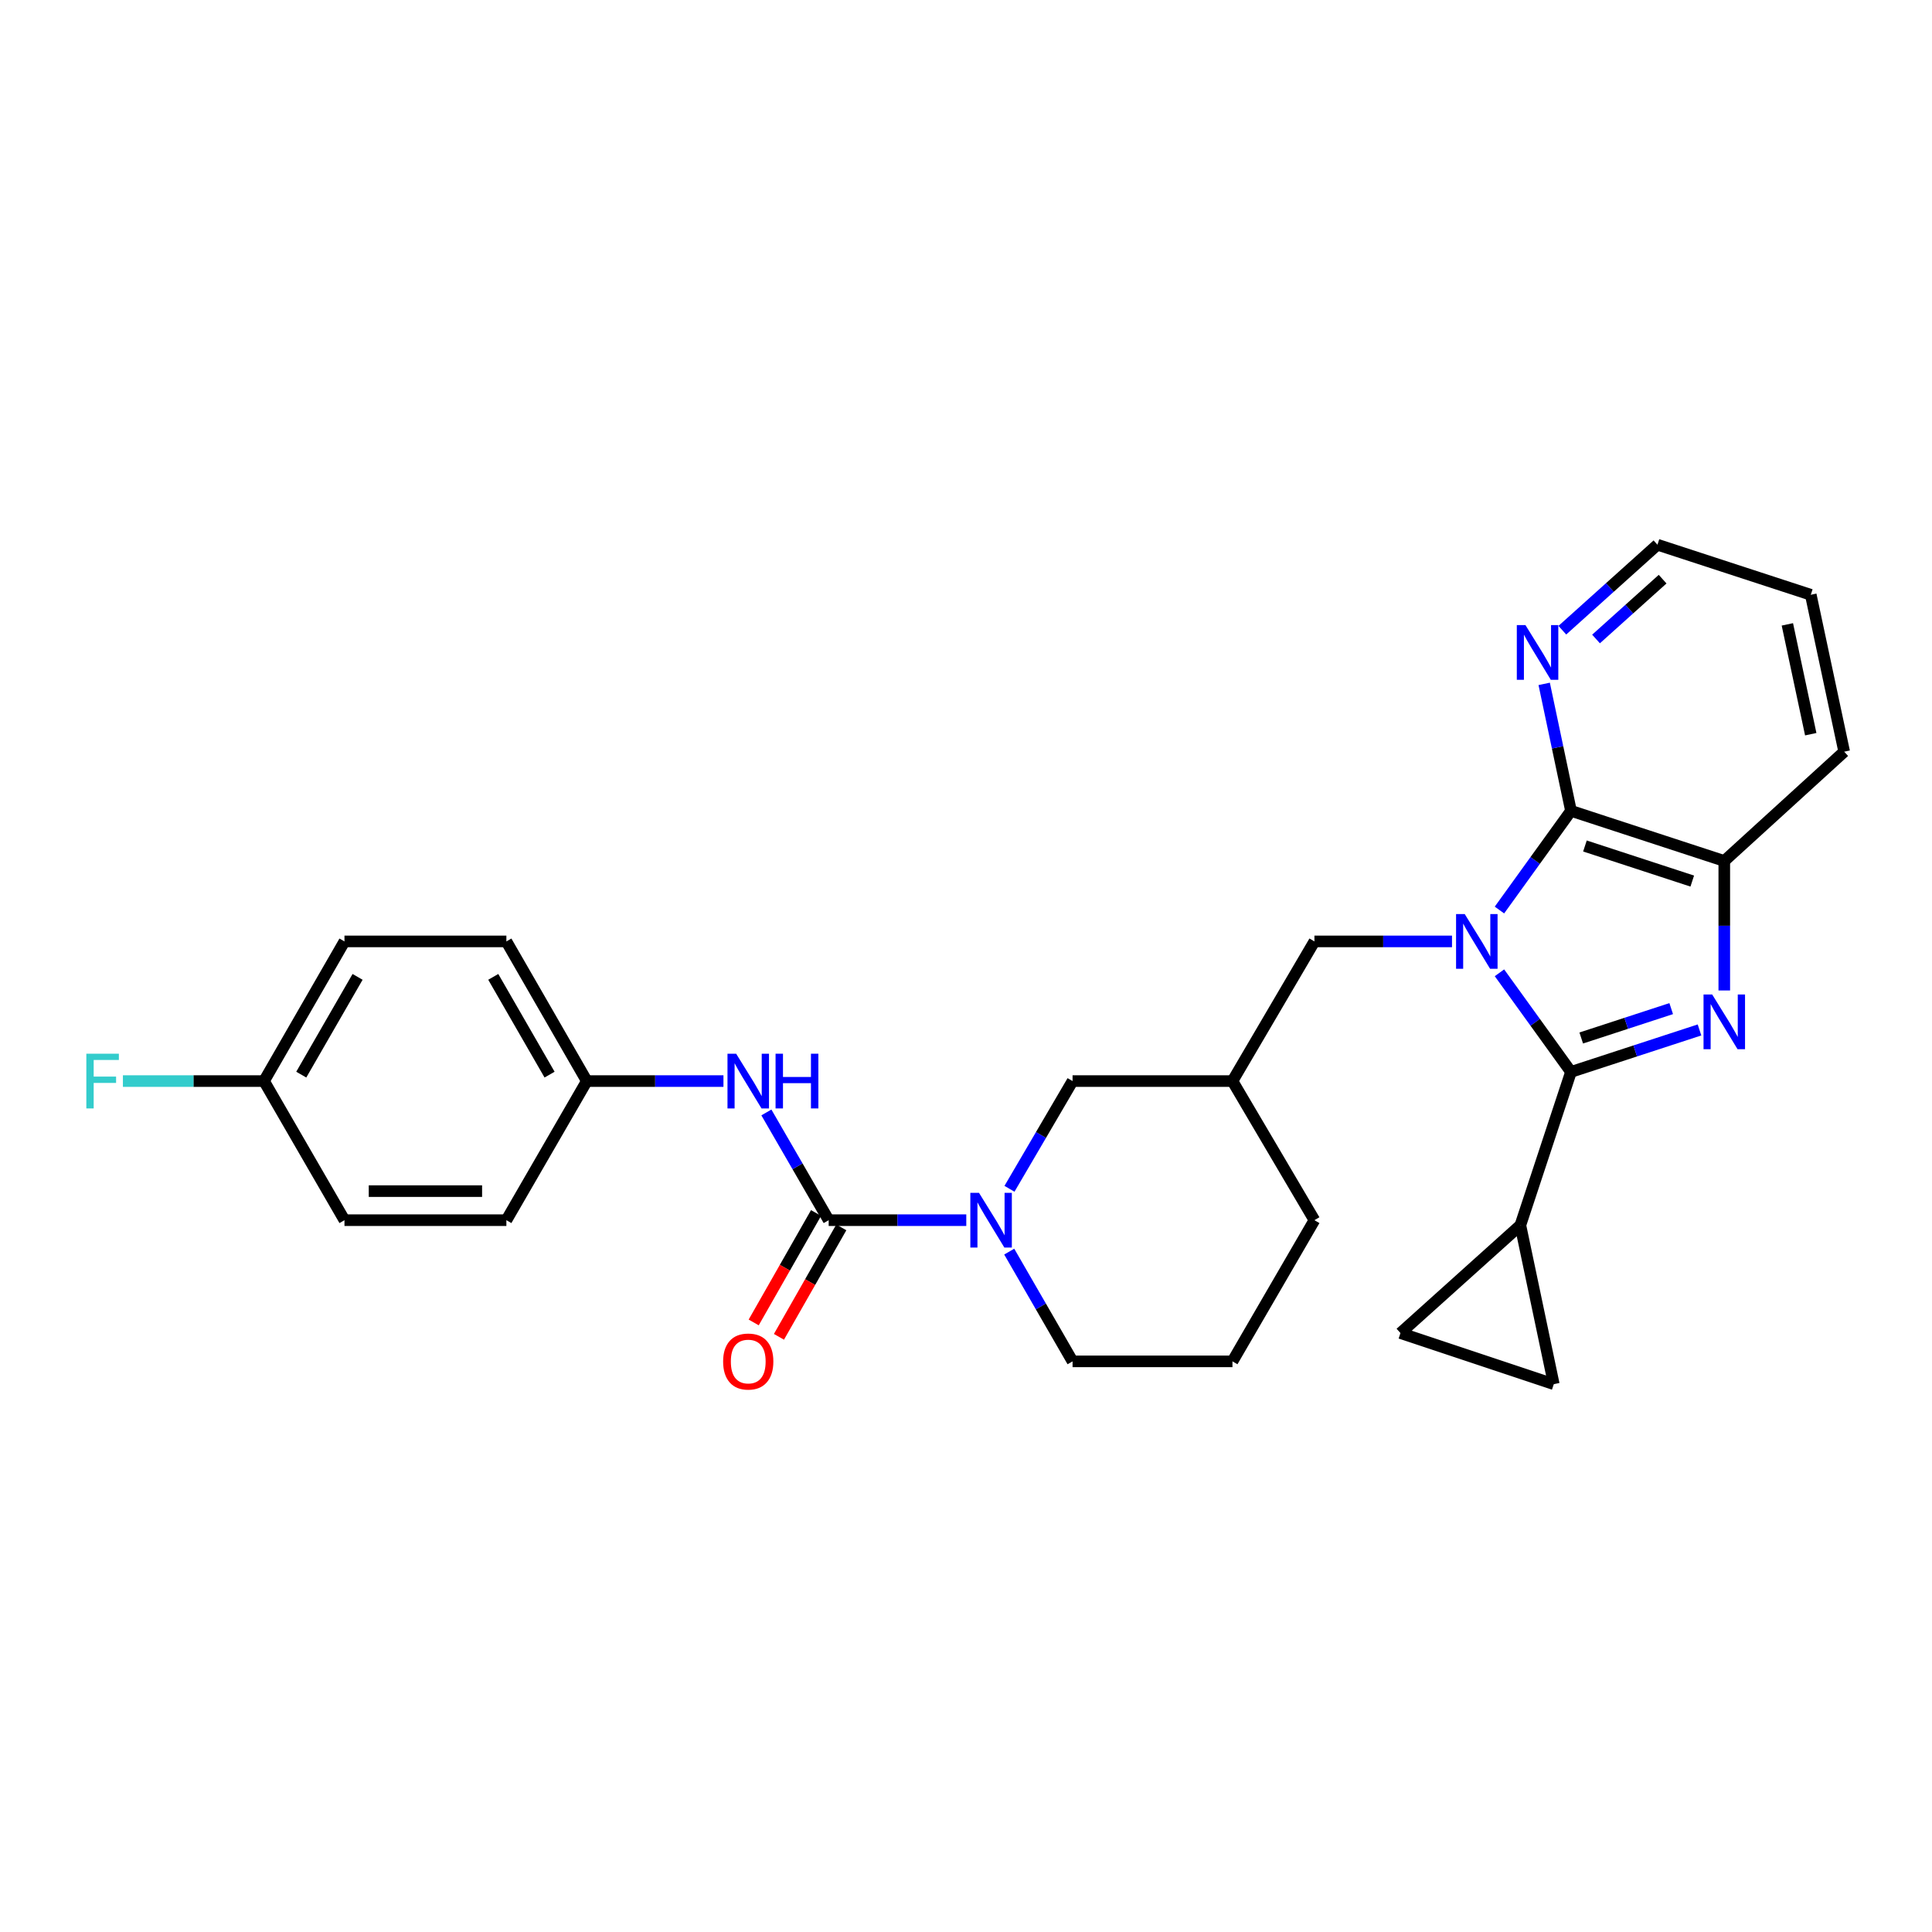 <?xml version='1.0' encoding='iso-8859-1'?>
<svg version='1.1' baseProfile='full'
              xmlns='http://www.w3.org/2000/svg'
                      xmlns:rdkit='http://www.rdkit.org/xml'
                      xmlns:xlink='http://www.w3.org/1999/xlink'
                  xml:space='preserve'
width='1000px' height='1000px' viewBox='0 0 1000 1000'>
<!-- END OF HEADER -->
<rect style='opacity:1.0;fill:#FFFFFF;stroke:none' width='1000' height='1000' x='0' y='0'> </rect>
<path class='bond-0' d='M 776.118,503.517 L 794.627,529.17' style='fill:none;fill-rule:evenodd;stroke:#0000FF;stroke-width:6px;stroke-linecap:butt;stroke-linejoin:miter;stroke-opacity:1' />
<path class='bond-0' d='M 794.627,529.17 L 813.137,554.824' style='fill:none;fill-rule:evenodd;stroke:#000000;stroke-width:6px;stroke-linecap:butt;stroke-linejoin:miter;stroke-opacity:1' />
<path class='bond-2' d='M 776.112,471.031 L 794.624,445.361' style='fill:none;fill-rule:evenodd;stroke:#0000FF;stroke-width:6px;stroke-linecap:butt;stroke-linejoin:miter;stroke-opacity:1' />
<path class='bond-2' d='M 794.624,445.361 L 813.137,419.691' style='fill:none;fill-rule:evenodd;stroke:#000000;stroke-width:6px;stroke-linecap:butt;stroke-linejoin:miter;stroke-opacity:1' />
<path class='bond-7' d='M 751.557,487.274 L 715.95,487.274' style='fill:none;fill-rule:evenodd;stroke:#0000FF;stroke-width:6px;stroke-linecap:butt;stroke-linejoin:miter;stroke-opacity:1' />
<path class='bond-7' d='M 715.95,487.274 L 680.344,487.274' style='fill:none;fill-rule:evenodd;stroke:#000000;stroke-width:6px;stroke-linecap:butt;stroke-linejoin:miter;stroke-opacity:1' />
<path class='bond-1' d='M 813.137,554.824 L 846.398,543.961' style='fill:none;fill-rule:evenodd;stroke:#000000;stroke-width:6px;stroke-linecap:butt;stroke-linejoin:miter;stroke-opacity:1' />
<path class='bond-1' d='M 846.398,543.961 L 879.659,533.098' style='fill:none;fill-rule:evenodd;stroke:#0000FF;stroke-width:6px;stroke-linecap:butt;stroke-linejoin:miter;stroke-opacity:1' />
<path class='bond-1' d='M 818.445,537.266 L 841.728,529.662' style='fill:none;fill-rule:evenodd;stroke:#000000;stroke-width:6px;stroke-linecap:butt;stroke-linejoin:miter;stroke-opacity:1' />
<path class='bond-1' d='M 841.728,529.662 L 865.011,522.058' style='fill:none;fill-rule:evenodd;stroke:#0000FF;stroke-width:6px;stroke-linecap:butt;stroke-linejoin:miter;stroke-opacity:1' />
<path class='bond-6' d='M 813.137,554.824 L 786.937,634.182' style='fill:none;fill-rule:evenodd;stroke:#000000;stroke-width:6px;stroke-linecap:butt;stroke-linejoin:miter;stroke-opacity:1' />
<path class='bond-28' d='M 892.486,512.667 L 892.486,479.153' style='fill:none;fill-rule:evenodd;stroke:#0000FF;stroke-width:6px;stroke-linecap:butt;stroke-linejoin:miter;stroke-opacity:1' />
<path class='bond-28' d='M 892.486,479.153 L 892.486,445.64' style='fill:none;fill-rule:evenodd;stroke:#000000;stroke-width:6px;stroke-linecap:butt;stroke-linejoin:miter;stroke-opacity:1' />
<path class='bond-5' d='M 813.137,419.691 L 892.486,445.64' style='fill:none;fill-rule:evenodd;stroke:#000000;stroke-width:6px;stroke-linecap:butt;stroke-linejoin:miter;stroke-opacity:1' />
<path class='bond-5' d='M 820.364,437.881 L 875.908,456.045' style='fill:none;fill-rule:evenodd;stroke:#000000;stroke-width:6px;stroke-linecap:butt;stroke-linejoin:miter;stroke-opacity:1' />
<path class='bond-11' d='M 813.137,419.691 L 806.202,386.832' style='fill:none;fill-rule:evenodd;stroke:#000000;stroke-width:6px;stroke-linecap:butt;stroke-linejoin:miter;stroke-opacity:1' />
<path class='bond-11' d='M 806.202,386.832 L 799.268,353.972' style='fill:none;fill-rule:evenodd;stroke:#0000FF;stroke-width:6px;stroke-linecap:butt;stroke-linejoin:miter;stroke-opacity:1' />
<path class='bond-3' d='M 428.923,631.566 L 464.534,631.566' style='fill:none;fill-rule:evenodd;stroke:#000000;stroke-width:6px;stroke-linecap:butt;stroke-linejoin:miter;stroke-opacity:1' />
<path class='bond-3' d='M 464.534,631.566 L 500.145,631.566' style='fill:none;fill-rule:evenodd;stroke:#0000FF;stroke-width:6px;stroke-linecap:butt;stroke-linejoin:miter;stroke-opacity:1' />
<path class='bond-8' d='M 428.923,631.566 L 412.801,603.684' style='fill:none;fill-rule:evenodd;stroke:#000000;stroke-width:6px;stroke-linecap:butt;stroke-linejoin:miter;stroke-opacity:1' />
<path class='bond-8' d='M 412.801,603.684 L 396.679,575.802' style='fill:none;fill-rule:evenodd;stroke:#0000FF;stroke-width:6px;stroke-linecap:butt;stroke-linejoin:miter;stroke-opacity:1' />
<path class='bond-14' d='M 422.388,627.843 L 406.249,656.169' style='fill:none;fill-rule:evenodd;stroke:#000000;stroke-width:6px;stroke-linecap:butt;stroke-linejoin:miter;stroke-opacity:1' />
<path class='bond-14' d='M 406.249,656.169 L 390.11,684.494' style='fill:none;fill-rule:evenodd;stroke:#FF0000;stroke-width:6px;stroke-linecap:butt;stroke-linejoin:miter;stroke-opacity:1' />
<path class='bond-14' d='M 435.458,635.29 L 419.319,663.615' style='fill:none;fill-rule:evenodd;stroke:#000000;stroke-width:6px;stroke-linecap:butt;stroke-linejoin:miter;stroke-opacity:1' />
<path class='bond-14' d='M 419.319,663.615 L 403.181,691.941' style='fill:none;fill-rule:evenodd;stroke:#FF0000;stroke-width:6px;stroke-linecap:butt;stroke-linejoin:miter;stroke-opacity:1' />
<path class='bond-4' d='M 522.501,615.32 L 538.828,587.441' style='fill:none;fill-rule:evenodd;stroke:#0000FF;stroke-width:6px;stroke-linecap:butt;stroke-linejoin:miter;stroke-opacity:1' />
<path class='bond-4' d='M 538.828,587.441 L 555.156,559.562' style='fill:none;fill-rule:evenodd;stroke:#000000;stroke-width:6px;stroke-linecap:butt;stroke-linejoin:miter;stroke-opacity:1' />
<path class='bond-31' d='M 522.375,647.836 L 538.765,676.238' style='fill:none;fill-rule:evenodd;stroke:#0000FF;stroke-width:6px;stroke-linecap:butt;stroke-linejoin:miter;stroke-opacity:1' />
<path class='bond-31' d='M 538.765,676.238 L 555.156,704.64' style='fill:none;fill-rule:evenodd;stroke:#000000;stroke-width:6px;stroke-linecap:butt;stroke-linejoin:miter;stroke-opacity:1' />
<path class='bond-23' d='M 892.486,445.64 L 954.545,389.071' style='fill:none;fill-rule:evenodd;stroke:#000000;stroke-width:6px;stroke-linecap:butt;stroke-linejoin:miter;stroke-opacity:1' />
<path class='bond-9' d='M 786.937,634.182 L 804.236,716.44' style='fill:none;fill-rule:evenodd;stroke:#000000;stroke-width:6px;stroke-linecap:butt;stroke-linejoin:miter;stroke-opacity:1' />
<path class='bond-10' d='M 786.937,634.182 L 724.878,689.99' style='fill:none;fill-rule:evenodd;stroke:#000000;stroke-width:6px;stroke-linecap:butt;stroke-linejoin:miter;stroke-opacity:1' />
<path class='bond-13' d='M 680.344,487.274 L 637.915,559.562' style='fill:none;fill-rule:evenodd;stroke:#000000;stroke-width:6px;stroke-linecap:butt;stroke-linejoin:miter;stroke-opacity:1' />
<path class='bond-15' d='M 374.46,559.562 L 339.097,559.562' style='fill:none;fill-rule:evenodd;stroke:#0000FF;stroke-width:6px;stroke-linecap:butt;stroke-linejoin:miter;stroke-opacity:1' />
<path class='bond-15' d='M 339.097,559.562 L 303.735,559.562' style='fill:none;fill-rule:evenodd;stroke:#000000;stroke-width:6px;stroke-linecap:butt;stroke-linejoin:miter;stroke-opacity:1' />
<path class='bond-29' d='M 804.236,716.44 L 724.878,689.99' style='fill:none;fill-rule:evenodd;stroke:#000000;stroke-width:6px;stroke-linecap:butt;stroke-linejoin:miter;stroke-opacity:1' />
<path class='bond-26' d='M 808.664,326.19 L 833.28,304.066' style='fill:none;fill-rule:evenodd;stroke:#0000FF;stroke-width:6px;stroke-linecap:butt;stroke-linejoin:miter;stroke-opacity:1' />
<path class='bond-26' d='M 833.28,304.066 L 857.897,281.943' style='fill:none;fill-rule:evenodd;stroke:#000000;stroke-width:6px;stroke-linecap:butt;stroke-linejoin:miter;stroke-opacity:1' />
<path class='bond-26' d='M 826.104,330.741 L 843.335,315.255' style='fill:none;fill-rule:evenodd;stroke:#0000FF;stroke-width:6px;stroke-linecap:butt;stroke-linejoin:miter;stroke-opacity:1' />
<path class='bond-26' d='M 843.335,315.255 L 860.567,299.768' style='fill:none;fill-rule:evenodd;stroke:#000000;stroke-width:6px;stroke-linecap:butt;stroke-linejoin:miter;stroke-opacity:1' />
<path class='bond-12' d='M 555.156,559.562 L 637.915,559.562' style='fill:none;fill-rule:evenodd;stroke:#000000;stroke-width:6px;stroke-linecap:butt;stroke-linejoin:miter;stroke-opacity:1' />
<path class='bond-25' d='M 637.915,559.562 L 680.344,631.566' style='fill:none;fill-rule:evenodd;stroke:#000000;stroke-width:6px;stroke-linecap:butt;stroke-linejoin:miter;stroke-opacity:1' />
<path class='bond-19' d='M 303.735,559.562 L 262.101,631.566' style='fill:none;fill-rule:evenodd;stroke:#000000;stroke-width:6px;stroke-linecap:butt;stroke-linejoin:miter;stroke-opacity:1' />
<path class='bond-20' d='M 303.735,559.562 L 262.101,487.274' style='fill:none;fill-rule:evenodd;stroke:#000000;stroke-width:6px;stroke-linecap:butt;stroke-linejoin:miter;stroke-opacity:1' />
<path class='bond-20' d='M 284.455,556.227 L 255.311,505.625' style='fill:none;fill-rule:evenodd;stroke:#000000;stroke-width:6px;stroke-linecap:butt;stroke-linejoin:miter;stroke-opacity:1' />
<path class='bond-16' d='M 136.654,559.562 L 178.297,487.274' style='fill:none;fill-rule:evenodd;stroke:#000000;stroke-width:6px;stroke-linecap:butt;stroke-linejoin:miter;stroke-opacity:1' />
<path class='bond-16' d='M 155.935,556.228 L 185.085,505.626' style='fill:none;fill-rule:evenodd;stroke:#000000;stroke-width:6px;stroke-linecap:butt;stroke-linejoin:miter;stroke-opacity:1' />
<path class='bond-18' d='M 136.654,559.562 L 100.135,559.562' style='fill:none;fill-rule:evenodd;stroke:#000000;stroke-width:6px;stroke-linecap:butt;stroke-linejoin:miter;stroke-opacity:1' />
<path class='bond-18' d='M 100.135,559.562 L 63.617,559.562' style='fill:none;fill-rule:evenodd;stroke:#33CCCC;stroke-width:6px;stroke-linecap:butt;stroke-linejoin:miter;stroke-opacity:1' />
<path class='bond-32' d='M 136.654,559.562 L 178.297,631.566' style='fill:none;fill-rule:evenodd;stroke:#000000;stroke-width:6px;stroke-linecap:butt;stroke-linejoin:miter;stroke-opacity:1' />
<path class='bond-17' d='M 555.156,704.64 L 637.915,704.64' style='fill:none;fill-rule:evenodd;stroke:#000000;stroke-width:6px;stroke-linecap:butt;stroke-linejoin:miter;stroke-opacity:1' />
<path class='bond-22' d='M 262.101,631.566 L 178.297,631.566' style='fill:none;fill-rule:evenodd;stroke:#000000;stroke-width:6px;stroke-linecap:butt;stroke-linejoin:miter;stroke-opacity:1' />
<path class='bond-22' d='M 249.53,616.524 L 190.867,616.524' style='fill:none;fill-rule:evenodd;stroke:#000000;stroke-width:6px;stroke-linecap:butt;stroke-linejoin:miter;stroke-opacity:1' />
<path class='bond-21' d='M 262.101,487.274 L 178.297,487.274' style='fill:none;fill-rule:evenodd;stroke:#000000;stroke-width:6px;stroke-linecap:butt;stroke-linejoin:miter;stroke-opacity:1' />
<path class='bond-30' d='M 954.545,389.071 L 937.255,307.858' style='fill:none;fill-rule:evenodd;stroke:#000000;stroke-width:6px;stroke-linecap:butt;stroke-linejoin:miter;stroke-opacity:1' />
<path class='bond-30' d='M 937.239,380.022 L 925.136,323.172' style='fill:none;fill-rule:evenodd;stroke:#000000;stroke-width:6px;stroke-linecap:butt;stroke-linejoin:miter;stroke-opacity:1' />
<path class='bond-24' d='M 637.915,704.64 L 680.344,631.566' style='fill:none;fill-rule:evenodd;stroke:#000000;stroke-width:6px;stroke-linecap:butt;stroke-linejoin:miter;stroke-opacity:1' />
<path class='bond-27' d='M 857.897,281.943 L 937.255,307.858' style='fill:none;fill-rule:evenodd;stroke:#000000;stroke-width:6px;stroke-linecap:butt;stroke-linejoin:miter;stroke-opacity:1' />
<path  class='atom-0' d='M 758.138 473.114
L 767.418 488.114
Q 768.338 489.594, 769.818 492.274
Q 771.298 494.954, 771.378 495.114
L 771.378 473.114
L 775.138 473.114
L 775.138 501.434
L 771.258 501.434
L 761.298 485.034
Q 760.138 483.114, 758.898 480.914
Q 757.698 478.714, 757.338 478.034
L 757.338 501.434
L 753.658 501.434
L 753.658 473.114
L 758.138 473.114
' fill='#0000FF'/>
<path  class='atom-2' d='M 886.226 514.749
L 895.506 529.749
Q 896.426 531.229, 897.906 533.909
Q 899.386 536.589, 899.466 536.749
L 899.466 514.749
L 903.226 514.749
L 903.226 543.069
L 899.346 543.069
L 889.386 526.669
Q 888.226 524.749, 886.986 522.549
Q 885.786 520.349, 885.426 519.669
L 885.426 543.069
L 881.746 543.069
L 881.746 514.749
L 886.226 514.749
' fill='#0000FF'/>
<path  class='atom-5' d='M 506.726 617.406
L 516.006 632.406
Q 516.926 633.886, 518.406 636.566
Q 519.886 639.246, 519.966 639.406
L 519.966 617.406
L 523.726 617.406
L 523.726 645.726
L 519.846 645.726
L 509.886 629.326
Q 508.726 627.406, 507.486 625.206
Q 506.286 623.006, 505.926 622.326
L 505.926 645.726
L 502.246 645.726
L 502.246 617.406
L 506.726 617.406
' fill='#0000FF'/>
<path  class='atom-9' d='M 381.029 545.402
L 390.309 560.402
Q 391.229 561.882, 392.709 564.562
Q 394.189 567.242, 394.269 567.402
L 394.269 545.402
L 398.029 545.402
L 398.029 573.722
L 394.149 573.722
L 384.189 557.322
Q 383.029 555.402, 381.789 553.202
Q 380.589 551.002, 380.229 550.322
L 380.229 573.722
L 376.549 573.722
L 376.549 545.402
L 381.029 545.402
' fill='#0000FF'/>
<path  class='atom-9' d='M 401.429 545.402
L 405.269 545.402
L 405.269 557.442
L 419.749 557.442
L 419.749 545.402
L 423.589 545.402
L 423.589 573.722
L 419.749 573.722
L 419.749 560.642
L 405.269 560.642
L 405.269 573.722
L 401.429 573.722
L 401.429 545.402
' fill='#0000FF'/>
<path  class='atom-12' d='M 789.578 323.557
L 798.858 338.557
Q 799.778 340.037, 801.258 342.717
Q 802.738 345.397, 802.818 345.557
L 802.818 323.557
L 806.578 323.557
L 806.578 351.877
L 802.698 351.877
L 792.738 335.477
Q 791.578 333.557, 790.338 331.357
Q 789.138 329.157, 788.778 328.477
L 788.778 351.877
L 785.098 351.877
L 785.098 323.557
L 789.578 323.557
' fill='#0000FF'/>
<path  class='atom-15' d='M 374.289 704.72
Q 374.289 697.92, 377.649 694.12
Q 381.009 690.32, 387.289 690.32
Q 393.569 690.32, 396.929 694.12
Q 400.289 697.92, 400.289 704.72
Q 400.289 711.6, 396.889 715.52
Q 393.489 719.4, 387.289 719.4
Q 381.049 719.4, 377.649 715.52
Q 374.289 711.64, 374.289 704.72
M 387.289 716.2
Q 391.609 716.2, 393.929 713.32
Q 396.289 710.4, 396.289 704.72
Q 396.289 699.16, 393.929 696.36
Q 391.609 693.52, 387.289 693.52
Q 382.969 693.52, 380.609 696.32
Q 378.289 699.12, 378.289 704.72
Q 378.289 710.44, 380.609 713.32
Q 382.969 716.2, 387.289 716.2
' fill='#FF0000'/>
<path  class='atom-19' d='M 44.689 545.402
L 61.529 545.402
L 61.529 548.642
L 48.489 548.642
L 48.489 557.242
L 60.089 557.242
L 60.089 560.522
L 48.489 560.522
L 48.489 573.722
L 44.689 573.722
L 44.689 545.402
' fill='#33CCCC'/>
</svg>
